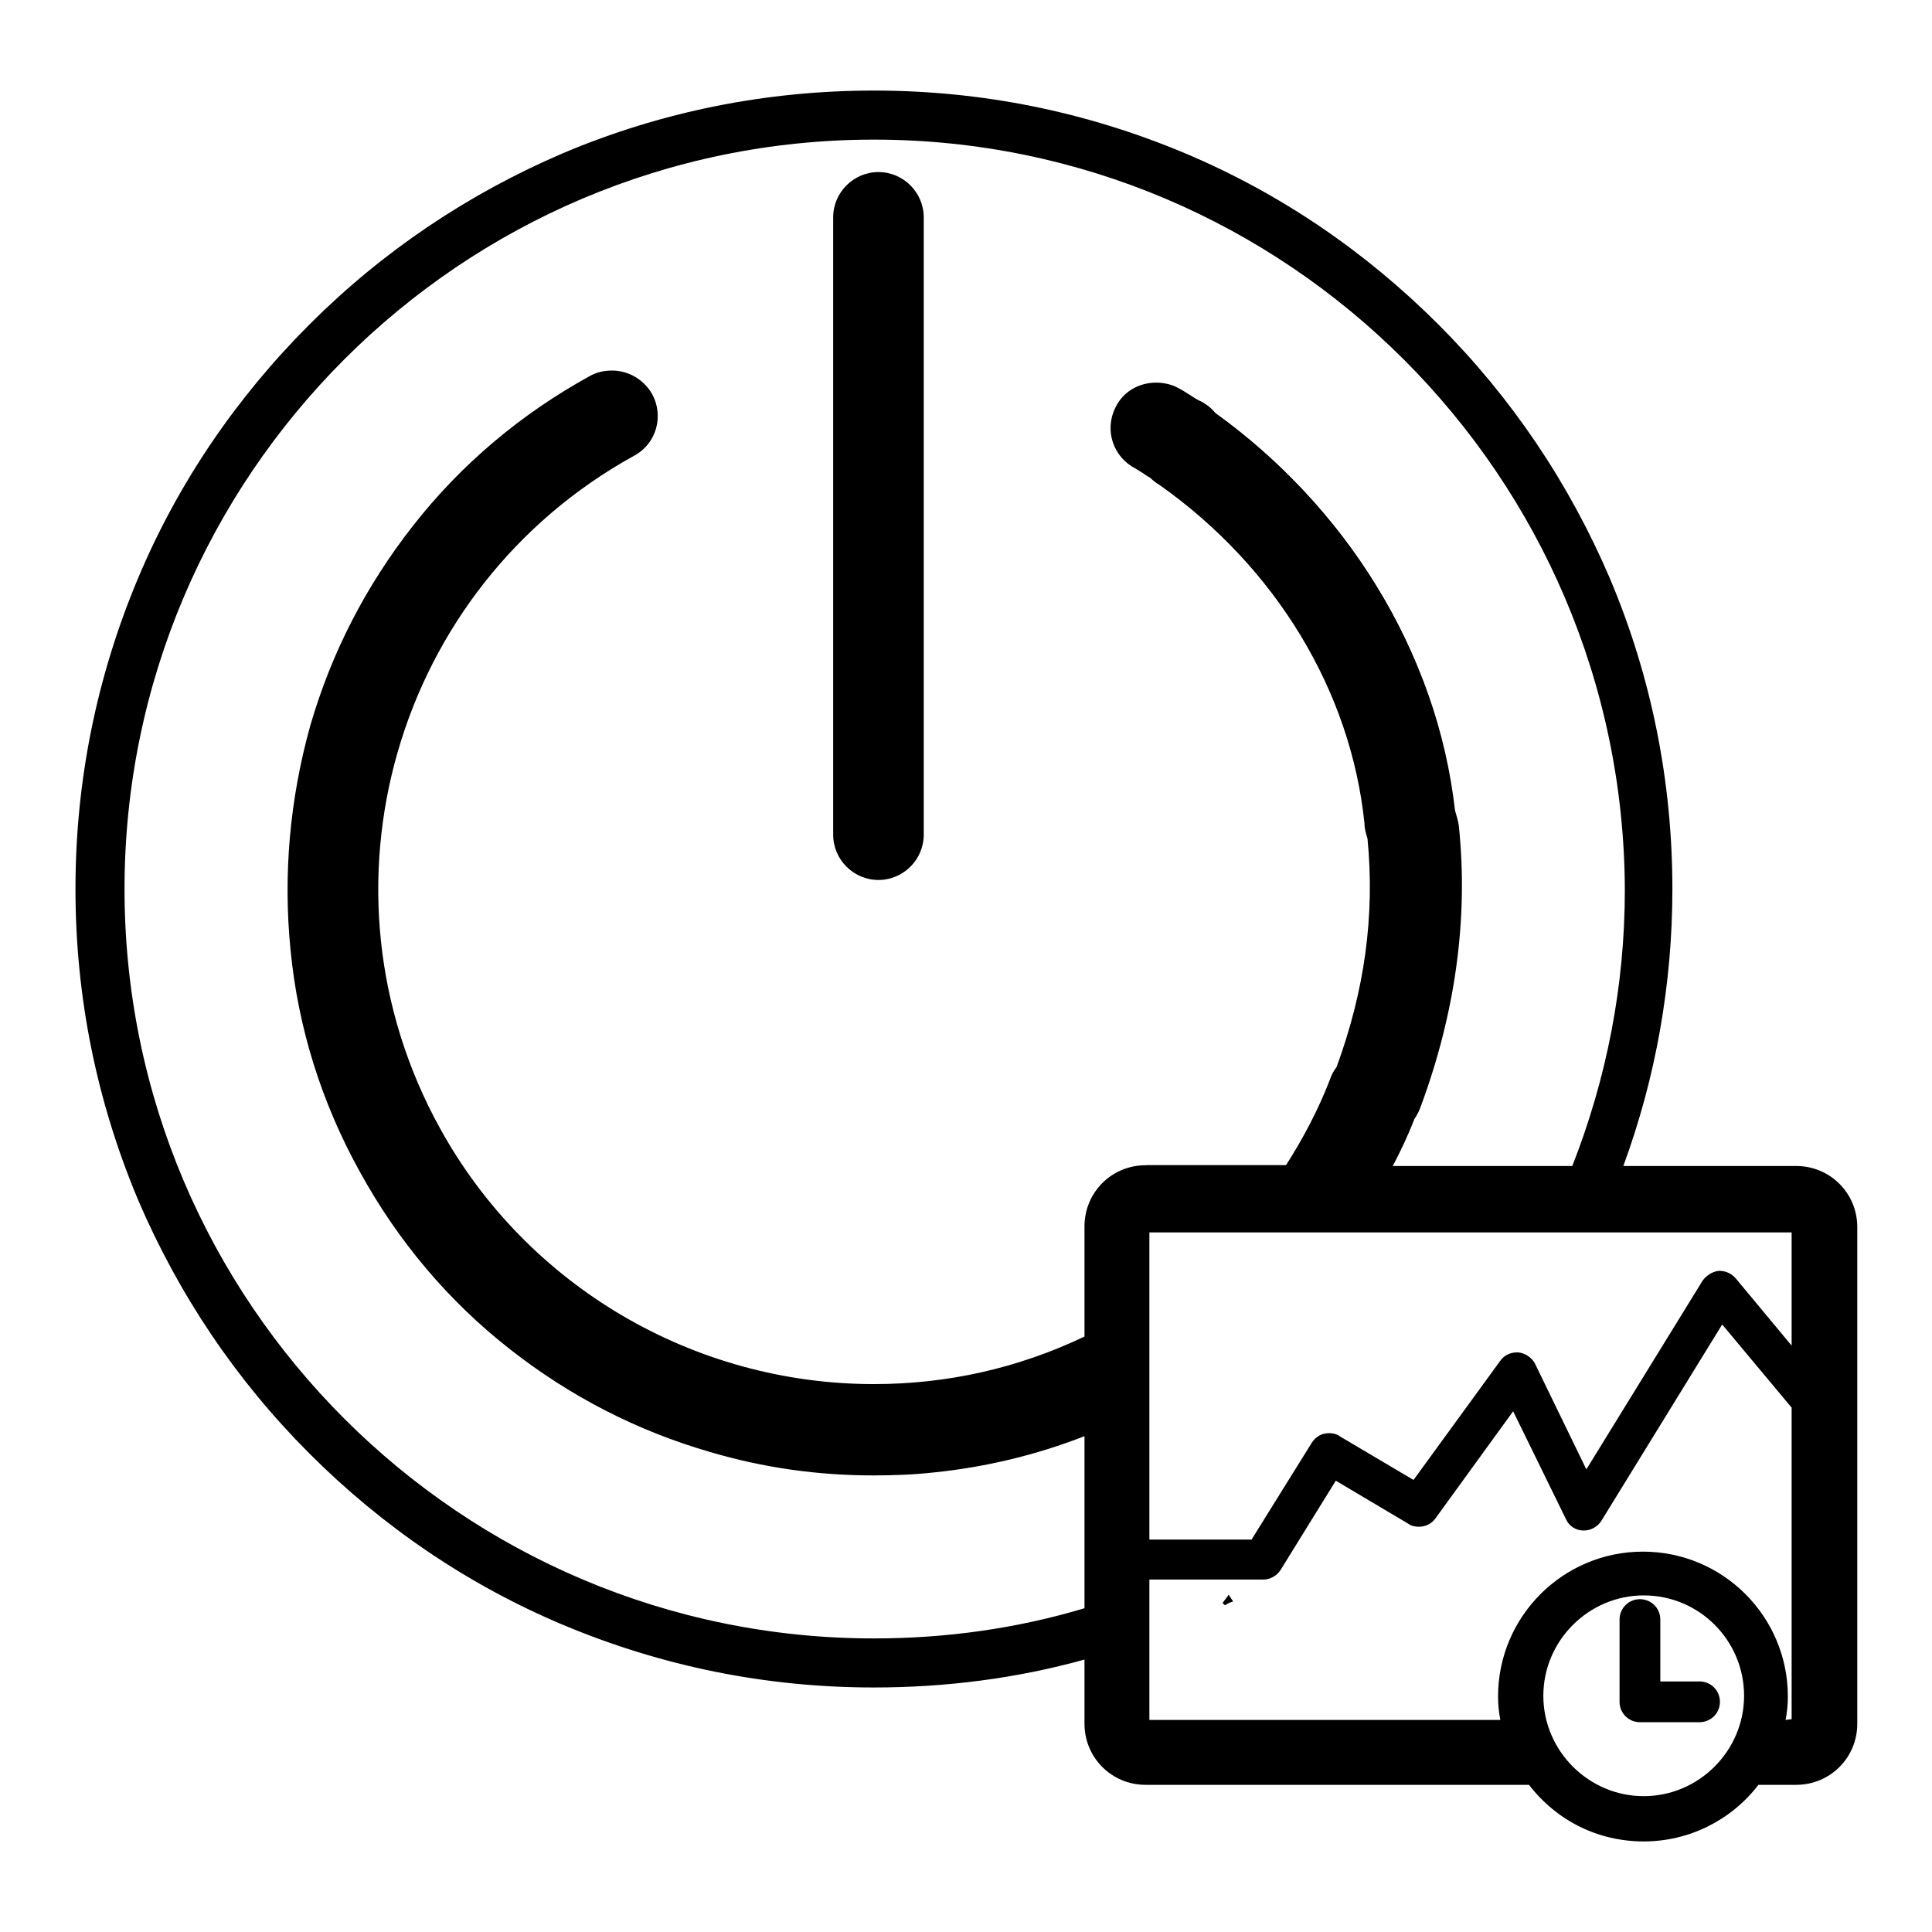 <?xml version="1.0" encoding="utf-8"?>
<!-- Svg Vector Icons : http://www.onlinewebfonts.com/icon -->
<!DOCTYPE svg PUBLIC "-//W3C//DTD SVG 1.1//EN" "http://www.w3.org/Graphics/SVG/1.1/DTD/svg11.dtd">
<svg version="1.1" xmlns="http://www.w3.org/2000/svg" xmlns:xlink="http://www.w3.org/1999/xlink" x="0px" y="0px" viewBox="0 0 256 256" enable-background="new 0 0 256 256" xml:space="preserve">
<g><g><path fill="#000000" d="M162,212.4c0.2-0.3,0.4-0.5,0.6-0.8l0.2-0.3l0.2,0.3c0.1,0.1,0.1,0.2,0.2,0.3l0.2,0.3l-0.3,0.1c-0.3,0.1-0.6,0.3-0.8,0.4L162,212.4z"/><path fill="#000000" d="M162.2,212.6c0.3-0.1,0.6-0.3,0.8-0.4c-0.1-0.1-0.2-0.2-0.3-0.4C162.6,212.1,162.4,212.4,162.2,212.6z"/><path fill="#000000" d="M116.4,116.6c-3.3,0-6-2.7-6-6V28.8c0-3.3,2.7-6,6-6c3.3,0,6,2.7,6,6v81.8C122.4,113.9,119.7,116.6,116.4,116.6z"/><path fill="#000000" d="M116.4,23c-3.2,0-5.8,2.6-5.8,5.8v81.8c0,3.2,2.6,5.8,5.8,5.8c3.2,0,5.8-2.6,5.8-5.8V28.8C122.1,25.6,119.5,23,116.4,23z"/><path fill="#000000" d="M217.8,244c-6,0-11.5-2.7-15.2-7.5h-50.8c-4.5,0-8.1-3.6-8.1-8.1v-8.5c-9,2.5-18.4,3.7-27.9,3.7c-14.3,0-28.1-2.8-41.2-8.3C62,210,50.7,202.3,41,192.6s-17.3-21-22.7-33.6c-5.5-13.1-8.3-26.9-8.3-41.2c0-14.3,2.8-28.1,8.3-41.2C23.6,64,31.3,52.7,41,43c9.7-9.7,21-17.3,33.6-22.7c13-5.5,26.9-8.3,41.2-8.3c14.3,0,28.1,2.8,41.2,8.3c12.6,5.3,23.9,13,33.6,22.7c9.7,9.7,17.3,21,22.7,33.6c5.5,13,8.3,26.9,8.3,41.2c0,12.6-2.2,25-6.5,36.7h22.9c4.5,0,8.1,3.6,8.1,8.1v65.8c0,4.5-3.6,8.1-8.1,8.1H233C229.4,241.2,223.8,244,217.8,244z M217.8,211.4c-7.3,0-13.3,6-13.3,13.3c0,7.3,6,13.3,13.3,13.3c7.3,0,13.3-6,13.3-13.3C231.1,217.4,225.2,211.4,217.8,211.4z M237.4,227.8v-41.3c0,0-0.1-0.1-0.1-0.1l-9.1-10.9l-16,26c-0.5,0.8-1.4,1.3-2.3,1.3c0,0-0.1,0-0.1,0c-1,0-1.9-0.6-2.3-1.5l-7-14.3l-10.3,14.2c-0.5,0.7-1.3,1.1-2.2,1.1c-0.5,0-1-0.1-1.4-0.4l-9.6-5.7l-7.3,11.8c-0.5,0.8-1.4,1.3-2.3,1.3h-15.1v18.6h46.5c-0.2-1-0.3-2.1-0.3-3.1c0-10.6,8.6-19.2,19.2-19.2s19.2,8.6,19.2,19.2c0,1-0.1,2.1-0.3,3.1L237.4,227.8L237.4,227.8z M115.8,18.5c-54.8,0-99.3,44.6-99.3,99.3c0,54.8,44.6,99.3,99.3,99.3c9.5,0,18.9-1.3,27.9-4v-22.8c-6.4,2.5-13.1,4.1-19.9,4.8c-2.7,0.3-5.4,0.4-8.1,0.4c-7.3,0-14.5-1-21.6-3.1c-9.7-2.8-18.6-7.4-26.5-13.6c-8.2-6.4-14.9-14.4-19.9-23.5c-5.1-9.2-8.2-19.1-9.2-29.4c-1-10-0.1-20,2.6-29.7c2.8-9.7,7.4-18.6,13.6-26.5c6.4-8.2,14.4-14.9,23.5-19.9c0.9-0.5,1.9-0.7,2.9-0.7c2.2,0,4.2,1.2,5.3,3.1c1.6,2.9,0.6,6.6-2.4,8.2c-31.7,17.5-43.2,57.4-25.7,89.1c11.5,20.9,33.6,33.9,57.5,33.9c9.7,0,19.1-2.1,27.9-6.3v-14.6c0-4.5,3.6-8.1,8.1-8.1h18.6c2.3-3.6,4.3-7.4,5.8-11.3c0.2-0.6,0.5-1.2,0.9-1.7c3.7-10.1,5.1-20,4.1-30.3c-0.2-0.6-0.4-1.3-0.4-2c-1.8-17.5-11.7-33.9-27.1-44.8c-0.5-0.3-0.9-0.6-1.3-1c-0.4-0.2-0.8-0.5-1.1-0.7c-0.3-0.2-0.7-0.4-0.8-0.5c-3-1.5-4.2-5.1-2.7-8.1c1-2.1,3.1-3.3,5.4-3.3c0.9,0,1.9,0.2,2.7,0.6c0.8,0.4,1.4,0.8,2,1.2c0.3,0.2,0.7,0.4,0.8,0.5c0.9,0.4,1.7,1,2.4,1.8c8.6,6.2,15.9,14.1,21.3,22.9c5.7,9.3,9.2,19.2,10.4,29.7c0.2,0.7,0.4,1.3,0.5,2c1.3,12.4-0.5,24.9-5,37.1c-0.2,0.6-0.5,1.2-0.9,1.8c-0.8,2.1-1.8,4.2-2.9,6.3h23.8c4.6-11.7,7-24,7-36.7C215.1,63,170.5,18.5,115.8,18.5z M165.9,203.9l7.9-12.7c0.5-0.8,1.3-1.3,2.3-1.3c0.5,0,1,0.1,1.4,0.4l9.8,5.8l11.5-15.8c0.5-0.7,1.3-1.1,2.2-1.1c0.1,0,0.2,0,0.2,0c0.9,0.1,1.8,0.7,2.2,1.5l6.8,14l15.4-25c0.5-0.7,1.3-1.2,2.1-1.3c0.1,0,0.1,0,0.2,0c0.8,0,1.6,0.4,2.1,1l7.4,8.9v-15h-85.1v40.7H165.9z"/><path fill="#000000" d="M238,154.7h-23.3c4.4-11.8,6.6-24.2,6.6-36.9c0-14.2-2.8-28.1-8.3-41.1c-5.3-12.6-12.9-23.8-22.6-33.5c-9.7-9.7-21-17.3-33.5-22.6c-13-5.5-26.8-8.3-41.1-8.3c-14.2,0-28.1,2.8-41.1,8.3c-12.6,5.3-23.8,12.9-33.5,22.6c-9.7,9.7-17.3,21-22.7,33.5c-5.5,13-8.3,26.8-8.3,41.1c0,14.2,2.8,28.1,8.3,41.1c5.3,12.6,12.9,23.8,22.6,33.5c9.7,9.7,21,17.3,33.5,22.6c13,5.5,26.8,8.3,41.1,8.3c9.6,0,19.1-1.3,28.2-3.8v8.8c0,4.3,3.5,7.8,7.8,7.8h50.9c3.5,4.6,8.9,7.5,15.1,7.5c6.1,0,11.6-2.9,15.1-7.5h5c4.3,0,7.8-3.5,7.8-7.8v-65.8C245.8,158.3,242.3,154.7,238,154.7z M143.9,162.6v14.7c-31.2,14.9-69,3-85.9-27.7c-17.5-31.8-5.9-71.9,25.9-89.5c2.8-1.5,3.8-5.1,2.3-7.9c-1.5-2.8-5.1-3.8-7.9-2.3c-9.2,5-17,11.7-23.4,19.9c-6.2,7.9-10.7,16.7-13.5,26.4c-2.8,9.7-3.7,19.6-2.6,29.6c1.1,10.3,4.2,20.2,9.2,29.3c5,9.2,11.7,17,19.9,23.4c7.9,6.2,16.7,10.7,26.4,13.5c9.7,2.8,19.6,3.7,29.6,2.6c7-0.7,13.7-2.4,20.2-4.9v23.4c-8.9,2.7-18.4,4.1-28.2,4.1c-54.9,0-99.6-44.7-99.6-99.6c0-54.9,44.7-99.6,99.6-99.6c54.9,0,99.6,44.7,99.6,99.6c0,13-2.5,25.5-7.1,36.9h-24.4c1.1-2.2,2.1-4.4,3.1-6.7c0.3-0.4,0.7-1,0.9-1.7c4.6-12.1,6.3-24.6,5-37c0-0.8-0.2-1.4-0.4-2c-1.2-10.4-4.6-20.4-10.3-29.6c-5.4-8.8-12.8-16.7-21.3-22.8c-0.7-0.9-1.6-1.4-2.3-1.7c-0.2-0.1-0.6-0.3-0.8-0.5c-0.5-0.3-1.2-0.7-1.9-1.1c-2.9-1.4-6.3-0.3-7.8,2.6c-1.4,2.9-0.3,6.3,2.6,7.8c0.2,0.1,0.5,0.3,0.8,0.5c0.3,0.2,0.7,0.4,1.1,0.7c0.4,0.4,0.9,0.8,1.3,1c15.5,11,25.4,27.4,27.2,45c0,0.8,0.2,1.4,0.4,1.9c0.9,10.3-0.4,20.3-4.1,30.4c-0.3,0.4-0.6,1-0.9,1.6c-1.6,4.1-3.6,7.9-5.9,11.5h-18.7C147.5,154.7,143.9,158.3,143.9,162.6z M217.8,238.3c-7.5,0-13.6-6.1-13.6-13.6c0-7.5,6.1-13.6,13.6-13.6c7.5,0,13.6,6.1,13.6,13.6C231.4,232.2,225.3,238.3,217.8,238.3z M237.7,228.1h-1.2c0.2-1.1,0.3-2.2,0.3-3.4c0-10.5-8.5-19-19-19c-10.5,0-19,8.5-19,19c0,1.2,0.1,2.3,0.3,3.4H152V209h15.4c0.8,0,1.6-0.4,2.1-1.2l7.4-12l9.8,5.8c1.1,0.6,2.5,0.4,3.2-0.7l10.6-14.5l7.2,14.7c0.4,0.8,1.2,1.3,2.1,1.3c0.9,0,1.7-0.4,2.2-1.2l16.2-26.3l9.3,11.2c0,0.1,0.1,0.1,0.2,0.2L237.7,228.1L237.7,228.1z M237.7,178.9l-7.9-9.5c-0.5-0.6-1.3-0.9-2-0.9c-0.8,0-1.5,0.5-1.9,1.2l-15.7,25.4l-7.1-14.4c-0.4-0.8-1.1-1.3-2-1.3c-0.8-0.1-1.7,0.3-2.2,1l-11.7,16l-10-5.9c-1.1-0.7-2.6-0.3-3.3,0.8l-7.9,12.9h-14v-41.3h85.7L237.7,178.9L237.7,178.9z"/><path fill="#000000" d="M217.3,228.2c-1.5,0-2.7-1.2-2.7-2.7v-10.9c0-1.5,1.2-2.7,2.7-2.7s2.7,1.2,2.7,2.7v8.2h5.2c1.5,0,2.7,1.2,2.7,2.7c0,1.5-1.2,2.7-2.7,2.7H217.3z"/><path fill="#000000" d="M225.2,223.1h-5.5v-8.4c0-1.3-1.1-2.4-2.4-2.4s-2.4,1.1-2.4,2.4v10.9c0,1.3,1.1,2.4,2.4,2.4h7.9c1.3,0,2.4-1.1,2.4-2.4S226.5,223.1,225.2,223.1z"/></g></g>
</svg>